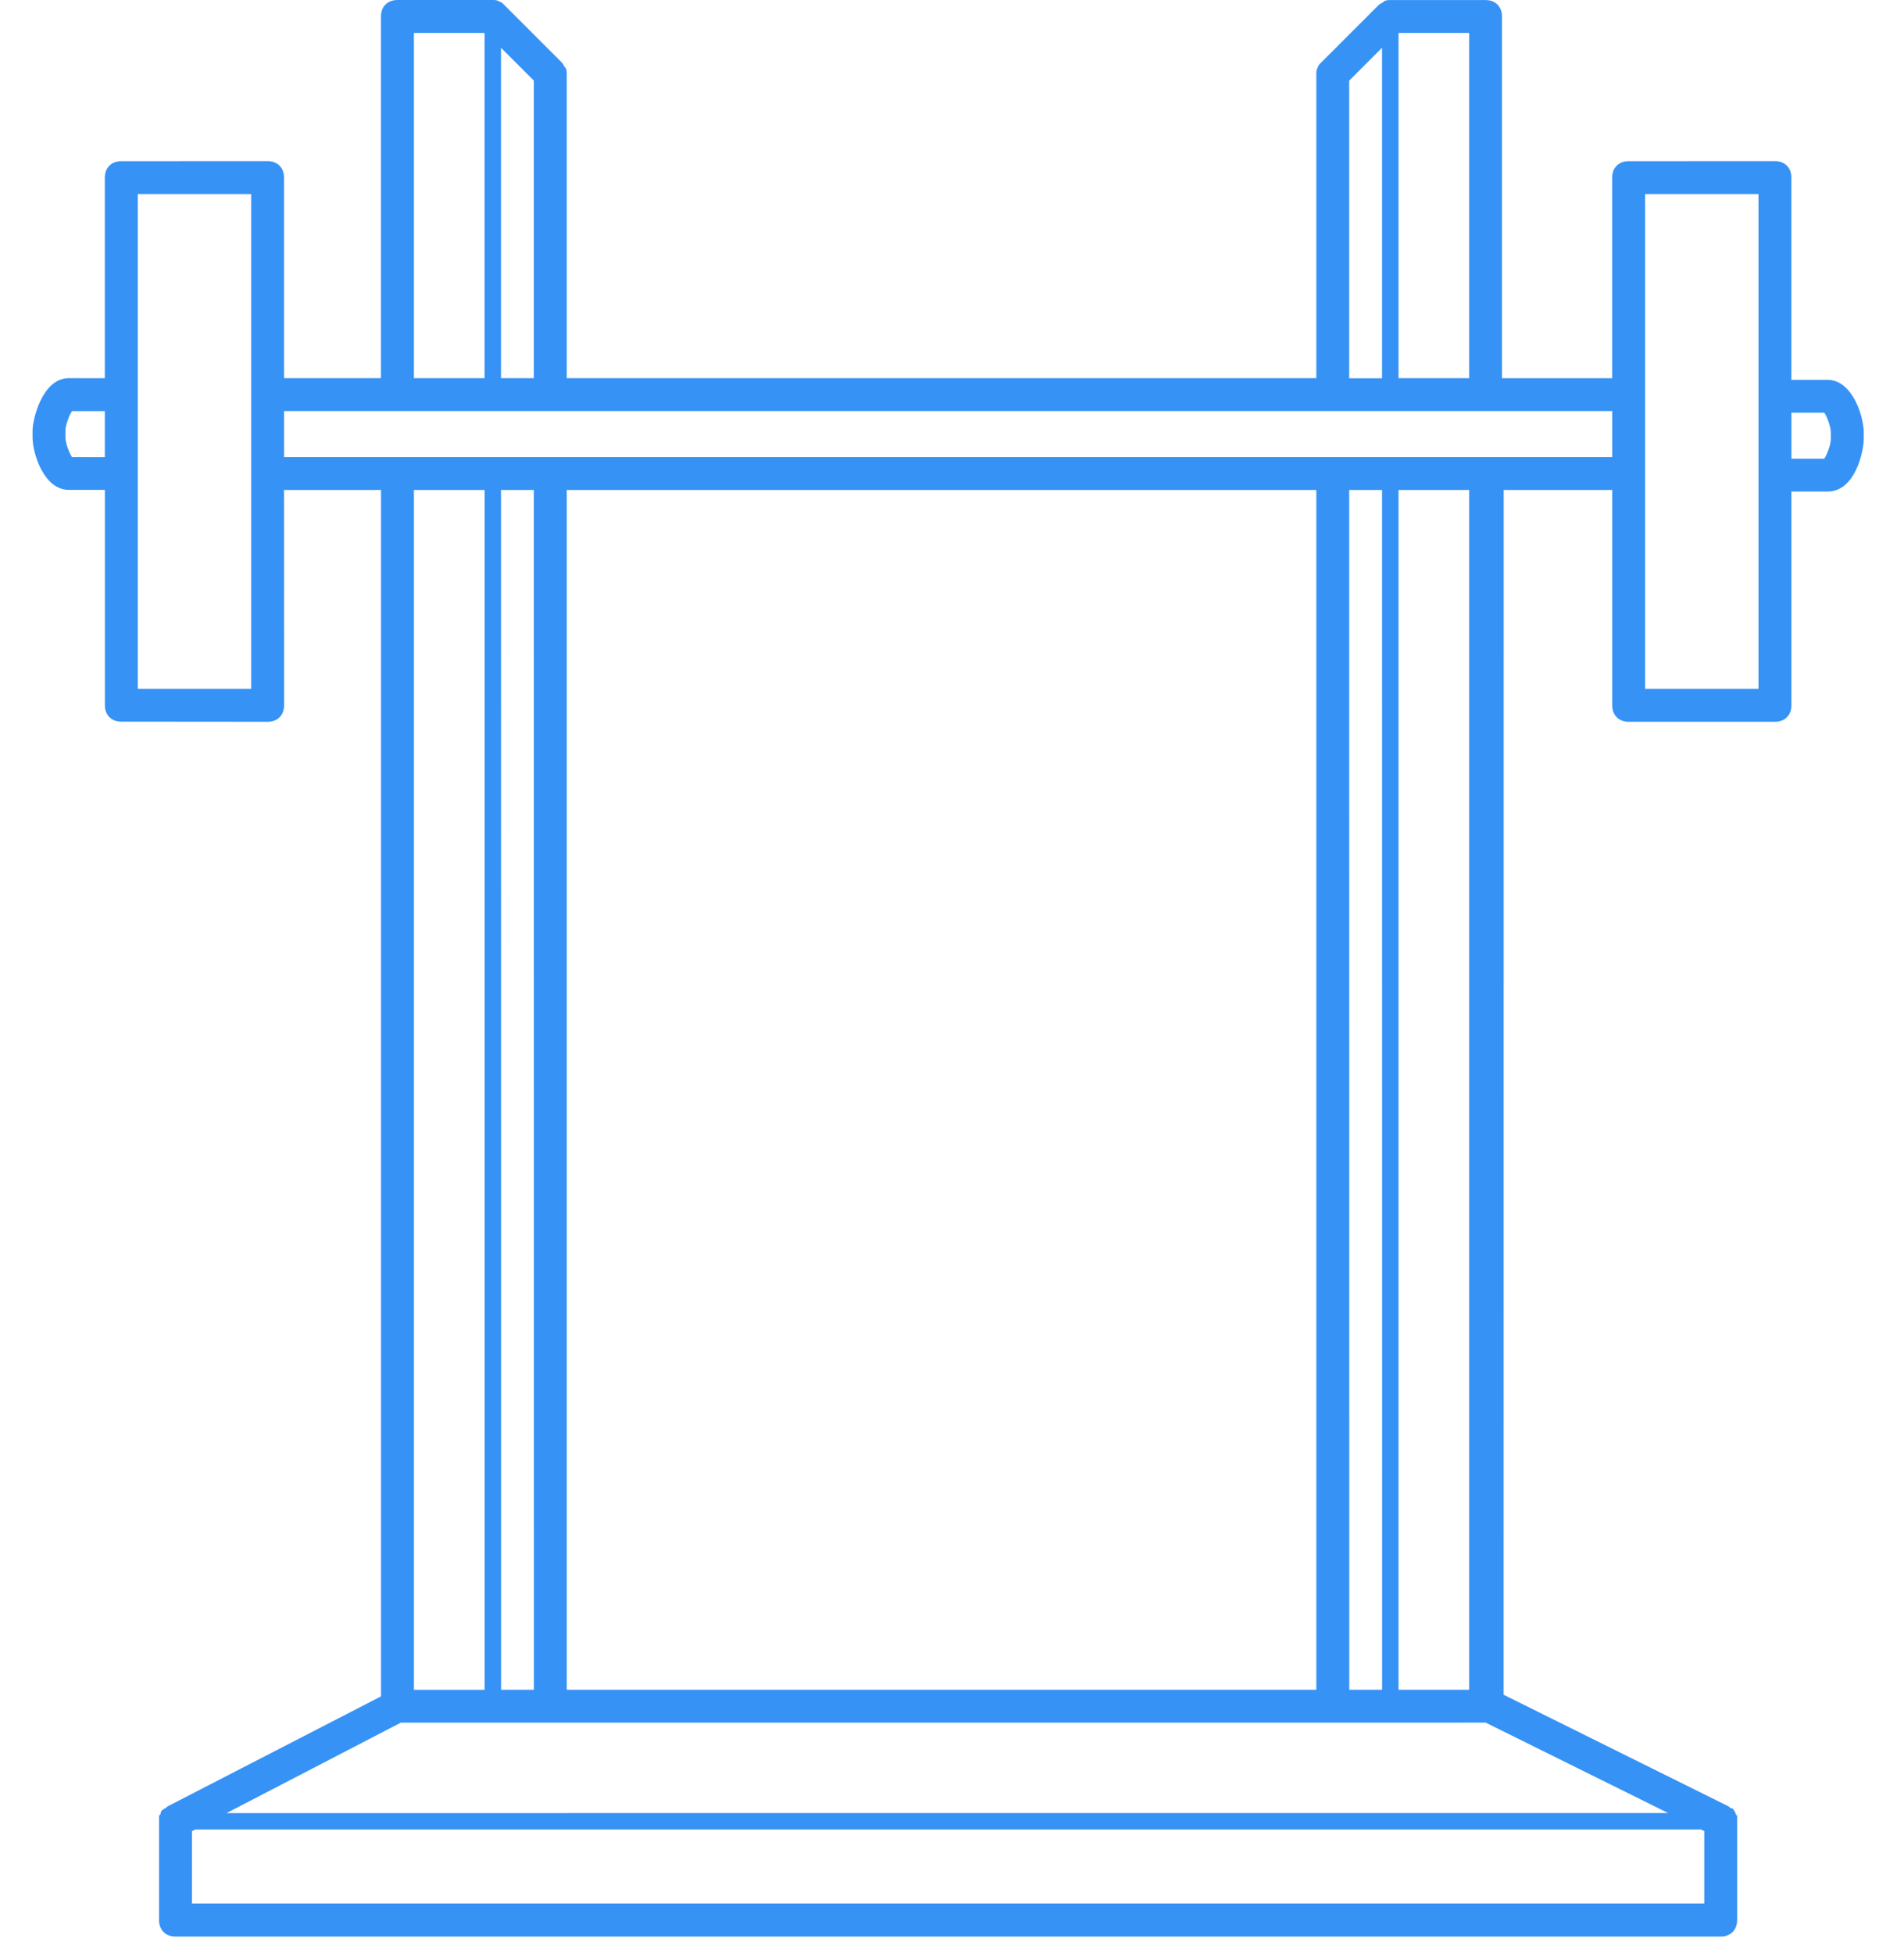 <svg width="117" height="120" viewBox="0 0 117 120" fill="none" xmlns="http://www.w3.org/2000/svg">
<path d="M112.301 23.337H110.079V10.911C110.079 10.305 109.676 9.899 109.067 9.899L100.079 9.903C99.473 9.903 99.067 10.305 99.067 10.915V23.239H92.297V1.016C92.297 0.41 91.895 0.004 91.286 0.004H85.426C85.325 0.004 85.122 0.004 85.024 0.105C84.922 0.207 84.821 0.207 84.719 0.309L81.184 3.844C81.082 3.945 80.981 4.047 80.981 4.148C80.887 4.246 80.887 4.449 80.887 4.547V23.235H34.828V4.547C34.828 4.445 34.828 4.242 34.727 4.145C34.625 4.043 34.625 3.941 34.523 3.84L30.988 0.305C30.887 0.203 30.785 0.102 30.684 0.102C30.582 0 30.379 0 30.281 0H24.422C23.816 0 23.41 0.402 23.41 1.012V23.235H17.453V10.911C17.453 10.305 17.051 9.899 16.442 9.899L7.453 9.903C6.848 9.903 6.441 10.305 6.441 10.915V23.239L4.223 23.235C2.606 23.235 2 25.758 2 26.465V26.867C2 27.879 2.707 30.098 4.223 30.098H6.445V43.328C6.445 43.934 6.848 44.34 7.457 44.34L16.445 44.348C17.051 44.348 17.457 43.945 17.457 43.336L17.453 30.106H23.414V104.227L10.281 110.996L10.18 111.098C10.078 111.098 10.078 111.199 9.976 111.199C9.976 111.199 9.875 111.301 9.875 111.403C9.875 111.504 9.773 111.504 9.773 111.606V111.809V111.91V117.973C9.773 118.578 10.176 118.985 10.785 118.985H105.734C106.339 118.985 106.746 118.582 106.746 117.973V111.91V111.809V111.606C106.746 111.504 106.644 111.504 106.644 111.403C106.644 111.301 106.543 111.301 106.543 111.199C106.441 111.098 106.441 111.098 106.339 111.098L106.238 110.996L92.398 104.129L92.402 30.106H99.07V43.336C99.07 43.942 99.472 44.348 100.081 44.348H109.07C109.675 44.348 110.081 43.946 110.081 43.336V30.203H112.304C114.023 30.203 114.527 27.68 114.527 26.973V26.57C114.523 25.559 113.816 23.336 112.3 23.336L112.301 23.337ZM85.938 23.235V2.024H90.282V23.235H85.938ZM82.907 4.954L84.927 2.935V23.24H82.907V4.954ZM30.786 23.235V2.934L32.806 4.954V23.235L30.786 23.235ZM25.434 2.024H29.778V23.235H25.434V2.024ZM4.423 28.083C4.219 27.778 4.02 27.173 4.02 26.872V26.47C4.02 26.165 4.223 25.56 4.423 25.259H6.442V28.087L4.423 28.083ZM15.434 42.325H8.466V11.923H15.434V42.325ZM29.779 30.106V103.825H25.435V30.106H29.779ZM91.294 105.84L102.506 111.395L13.919 111.399L24.627 105.844H86.647L91.294 105.84ZM84.931 103.821H82.912L82.908 30.106H84.927L84.931 103.821ZM80.888 103.821H34.829V30.106H80.888V103.821ZM32.81 103.821H30.791L30.787 30.106H32.806L32.81 103.821ZM11.798 116.954V112.508L12.001 112.407H104.524L104.727 112.508V116.954H11.798ZM90.282 103.821H85.938V30.106H90.282V103.821ZM17.454 28.083V25.255H99.071V28.083H17.454ZM108.059 42.325H101.09V11.923H108.059V42.325ZM112.505 26.973C112.505 27.277 112.301 27.883 112.102 28.183H110.083V25.355H112.102C112.305 25.66 112.505 26.266 112.505 26.566V26.973Z" fill="#3692F5"/>
</svg>
